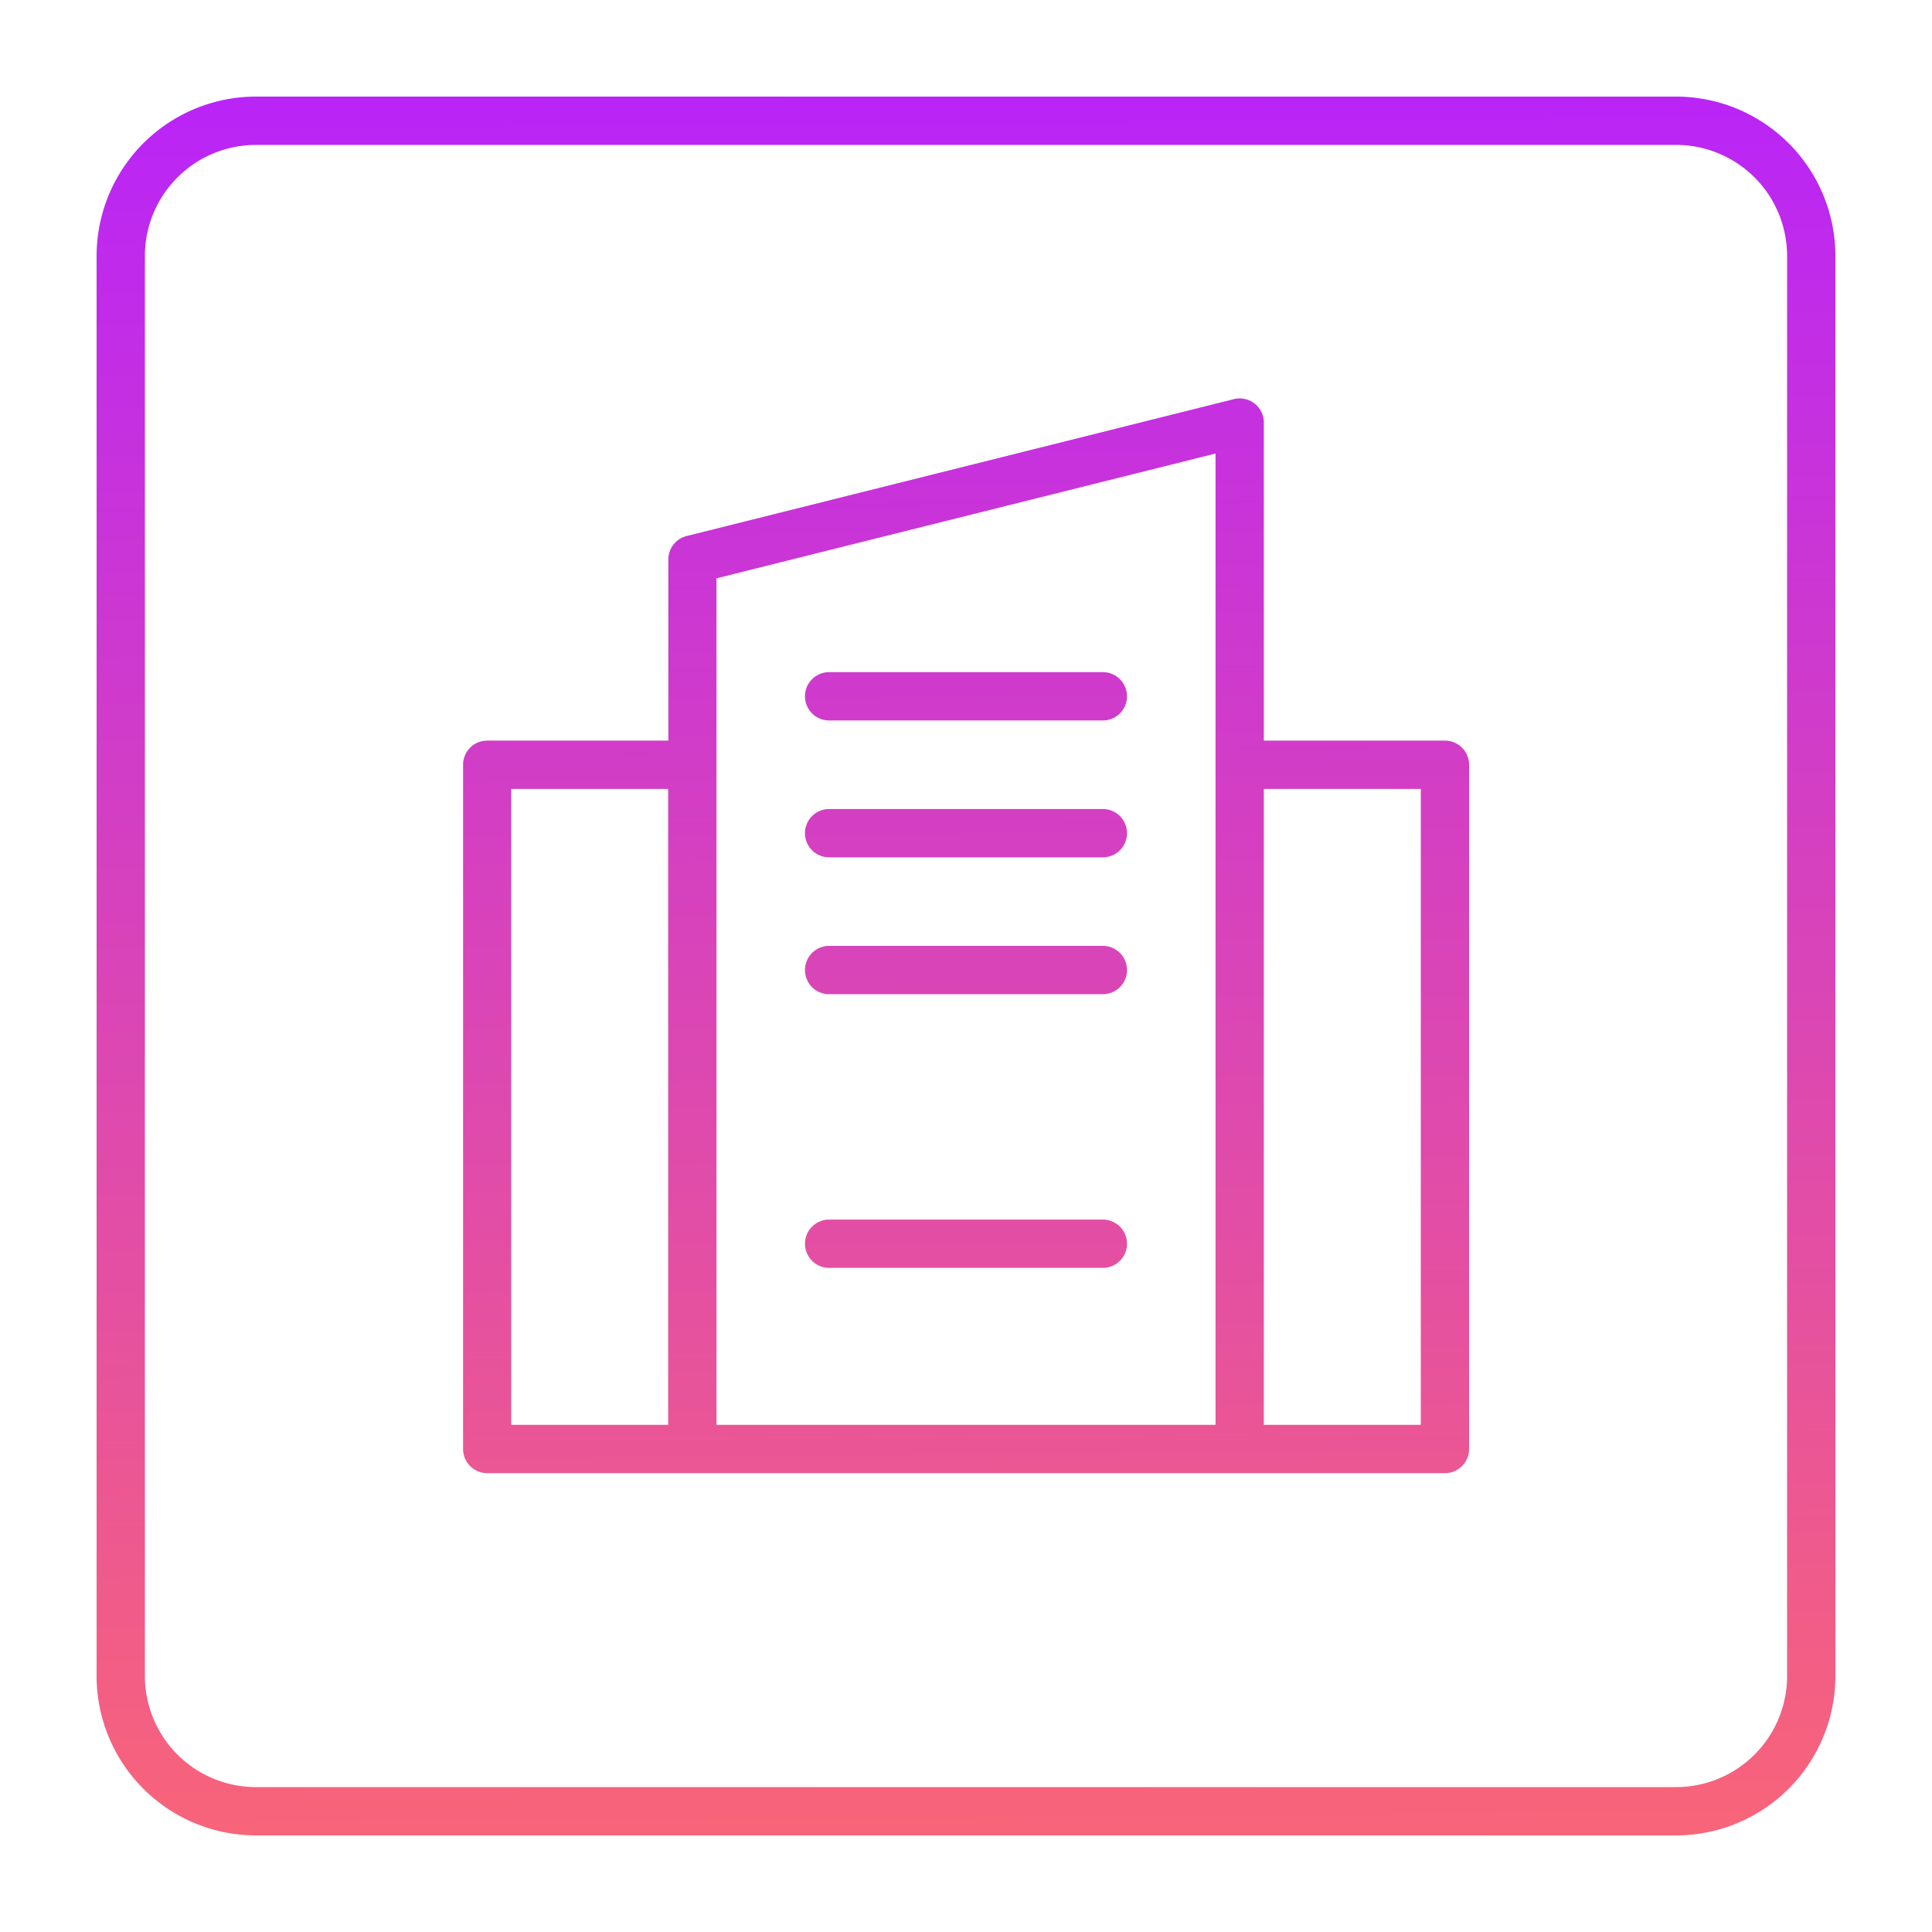 <?xml version="1.0" encoding="UTF-8"?>
<svg xmlns="http://www.w3.org/2000/svg" xmlns:xlink="http://www.w3.org/1999/xlink" version="1.1" width="512" height="512" x="0" y="0" viewBox="0 0 32 32" style="enable-background:new 0 0 512 512" xml:space="preserve" class="">
  <g>
    <linearGradient id="a" x1="15.881" x2="16.131" y1="-.003" y2="33.497" gradientUnits="userSpaceOnUse">
      <stop stop-opacity="1" stop-color="#b621fe" offset="0"></stop>
      <stop stop-opacity="1" stop-color="#ff6b6b" offset="1"></stop>
    </linearGradient>
    <linearGradient xlink:href="#a" id="b" x1="15.863" x2="16.113" y1="-.003" y2="33.497"></linearGradient>
    <linearGradient xlink:href="#a" id="c" x1="15.914" x2="16.164" y1="-.003" y2="33.497"></linearGradient>
    <linearGradient xlink:href="#a" id="d" x1="15.88" x2="16.13" y1="-.003" y2="33.497"></linearGradient>
    <linearGradient xlink:href="#a" id="e" x1="15.897" x2="16.147" y1="-.003" y2="33.497"></linearGradient>
    <linearGradient xlink:href="#a" id="f" x1="15.846" x2="16.096" y1="-.003" y2="33.497"></linearGradient>
    <g fill-rule="evenodd">
      <path fill="url(#a)" d="M27.76 1.6H4.24A2.641 2.641 0 0 0 1.6 4.24v23.52a2.641 2.641 0 0 0 2.64 2.64h23.52a2.641 2.641 0 0 0 2.64-2.64V4.24a2.641 2.641 0 0 0-2.64-2.64zm1.84 26.16a1.84 1.84 0 0 1-1.84 1.84H4.24a1.84 1.84 0 0 1-1.84-1.84V4.24A1.84 1.84 0 0 1 4.24 2.4h23.52a1.84 1.84 0 0 1 1.84 1.84z" opacity="1" data-original="url(#a)"></path>
      <path fill="url(#b)" d="M23.933 12.267h-3V7a.4.4 0 0 0-.5-.388L11.37 8.879a.4.4 0 0 0-.3.388v3h-3a.4.4 0 0 0-.4.4V24a.4.4 0 0 0 .4.4h15.863a.4.4 0 0 0 .4-.4V12.667a.4.4 0 0 0-.4-.4zM11.067 23.6h-2.6V13.067h2.6zm9.066 0h-8.266V9.579l8.266-2.067zm3.4 0h-2.6V13.067h2.6z" opacity="1" data-original="url(#b)"></path>
      <path fill="url(#c)" d="M13.733 11.933h4.534a.4.4 0 0 0 0-.8h-4.534a.4.4 0 1 0 0 .8z" opacity="1" data-original="url(#c)"></path>
      <path fill="url(#d)" d="M13.733 16.467h4.534a.4.4 0 0 0 0-.8h-4.534a.4.4 0 1 0 0 .8z" opacity="1" data-original="url(#d)"></path>
      <path fill="url(#e)" d="M13.733 14.2h4.534a.4.4 0 0 0 0-.8h-4.534a.4.4 0 1 0 0 .8z" opacity="1" data-original="url(#e)"></path>
      <path fill="url(#b)" d="M13.733 18.733h4.534a.4.4 0 0 0 0-.8h-4.534a.4.4 0 1 0 0 .8z" opacity="1" data-original="url(#b)"></path>
      <path fill="url(#f)" d="M13.733 21h4.534a.4.4 0 0 0 0-.8h-4.534a.4.4 0 1 0 0 .8z" opacity="1" data-original="url(#f)"></path>
    </g>
  </g>
</svg>
